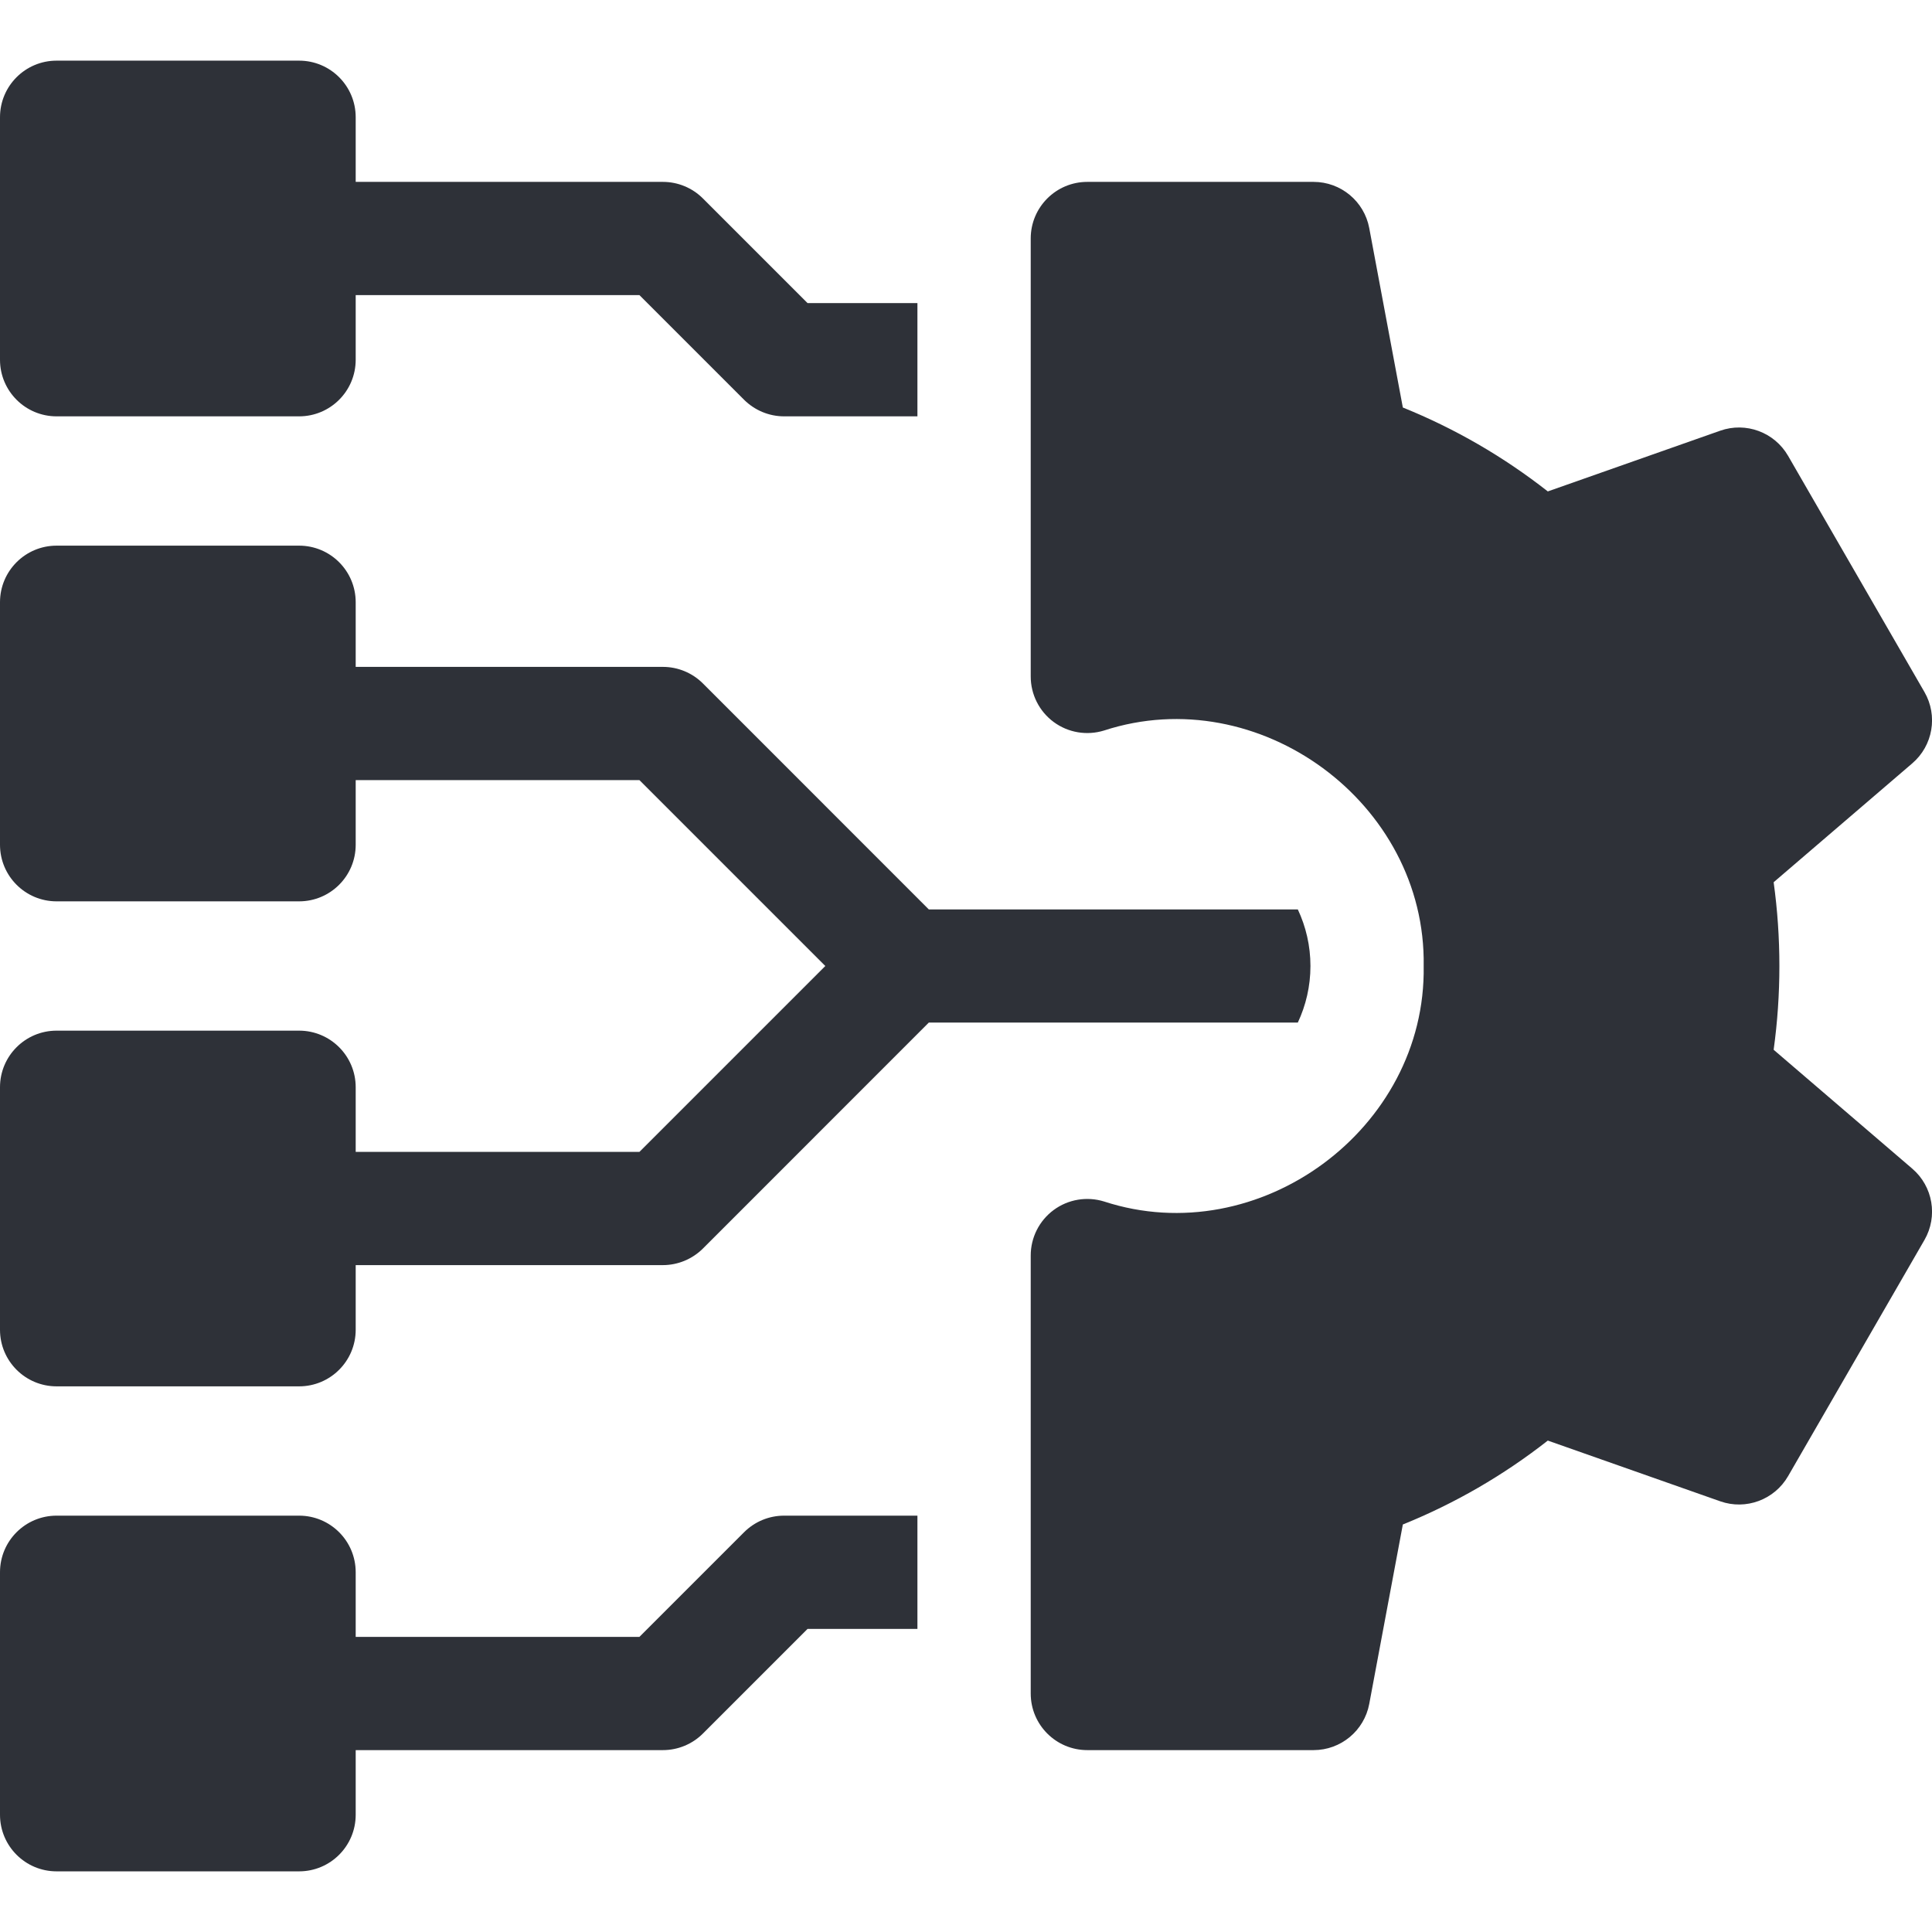 <?xml version="1.0" encoding="UTF-8"?> <svg xmlns="http://www.w3.org/2000/svg" width="28" height="28" viewBox="0 0 28 28" fill="none"><g clip-path="url(#clip0_108_13786)"><path d="M10.784 22.206L9.267 23.723H5.155V22.786C5.155 22.333 4.788 21.966 4.335 21.966H0.82C0.367 21.966 0 22.333 0 22.786V26.301C0 26.754 0.367 27.121 0.82 27.121H4.335C4.788 27.121 5.155 26.754 5.155 26.301V25.364H9.607C9.824 25.364 10.033 25.278 10.187 25.124L11.704 23.607H13.296V21.966H11.364C11.146 21.966 10.938 22.052 10.784 22.206Z" fill="#2E3138"></path><path d="M18.992 14C18.992 13.707 18.926 13.429 18.809 13.18H13.461L10.187 9.905C10.033 9.751 9.824 9.665 9.607 9.665H5.155V8.728C5.155 8.275 4.788 7.908 4.335 7.908H0.82C0.367 7.908 0 8.275 0 8.728V12.243C0 12.696 0.367 13.063 0.82 13.063H4.335C4.788 13.063 5.155 12.696 5.155 12.243V11.306H9.267L11.961 14L9.267 16.694H5.155V15.757C5.155 15.304 4.788 14.937 4.335 14.937H0.82C0.367 14.937 0 15.304 0 15.757V19.272C0 19.725 0.367 20.092 0.82 20.092H4.335C4.788 20.092 5.155 19.725 5.155 19.272V18.335H9.607C9.824 18.335 10.033 18.248 10.187 18.095L13.461 14.82H18.809C18.926 14.571 18.992 14.293 18.992 14Z" fill="#2E3138"></path><path d="M0.82 6.034H4.335C4.788 6.034 5.155 5.667 5.155 5.214V4.277H9.267L10.784 5.794C10.938 5.947 11.146 6.034 11.364 6.034H13.296V4.393H11.704L10.187 2.876C10.033 2.722 9.824 2.636 9.607 2.636H5.155V1.699C5.155 1.246 4.788 0.879 4.335 0.879H0.82C0.367 0.879 0 1.246 0 1.699V5.214C0 5.667 0.367 6.034 0.82 6.034Z" fill="#2E3138"></path><path d="M27.714 16.937L25.705 15.214C25.816 14.413 25.816 13.587 25.705 12.786L27.714 11.063C28.014 10.806 28.088 10.372 27.891 10.03L25.914 6.606C25.716 6.264 25.303 6.111 24.931 6.242L22.432 7.122C21.789 6.618 21.086 6.211 20.331 5.906L19.844 3.305C19.771 2.917 19.432 2.636 19.037 2.636H15.758C15.305 2.636 14.938 3.003 14.938 3.456V9.804C14.938 10.064 15.061 10.309 15.271 10.464C15.481 10.619 15.752 10.664 16.001 10.587C18.244 9.856 20.671 11.635 20.633 14C20.672 16.365 18.244 18.145 16.001 17.413C15.752 17.336 15.481 17.381 15.271 17.536C15.061 17.691 14.938 17.936 14.938 18.196V24.544C14.938 24.997 15.305 25.364 15.758 25.364H19.037C19.432 25.364 19.771 25.083 19.844 24.695L20.331 22.094C21.086 21.789 21.789 21.382 22.432 20.878L24.931 21.758C25.303 21.889 25.716 21.736 25.914 21.394L27.891 17.97C28.088 17.628 28.014 17.194 27.714 16.937Z" fill="#2E3138"></path></g><defs><clipPath id="clip0_108_13786"><rect width="28" height="28" fill="white"></rect></clipPath></defs></svg> 